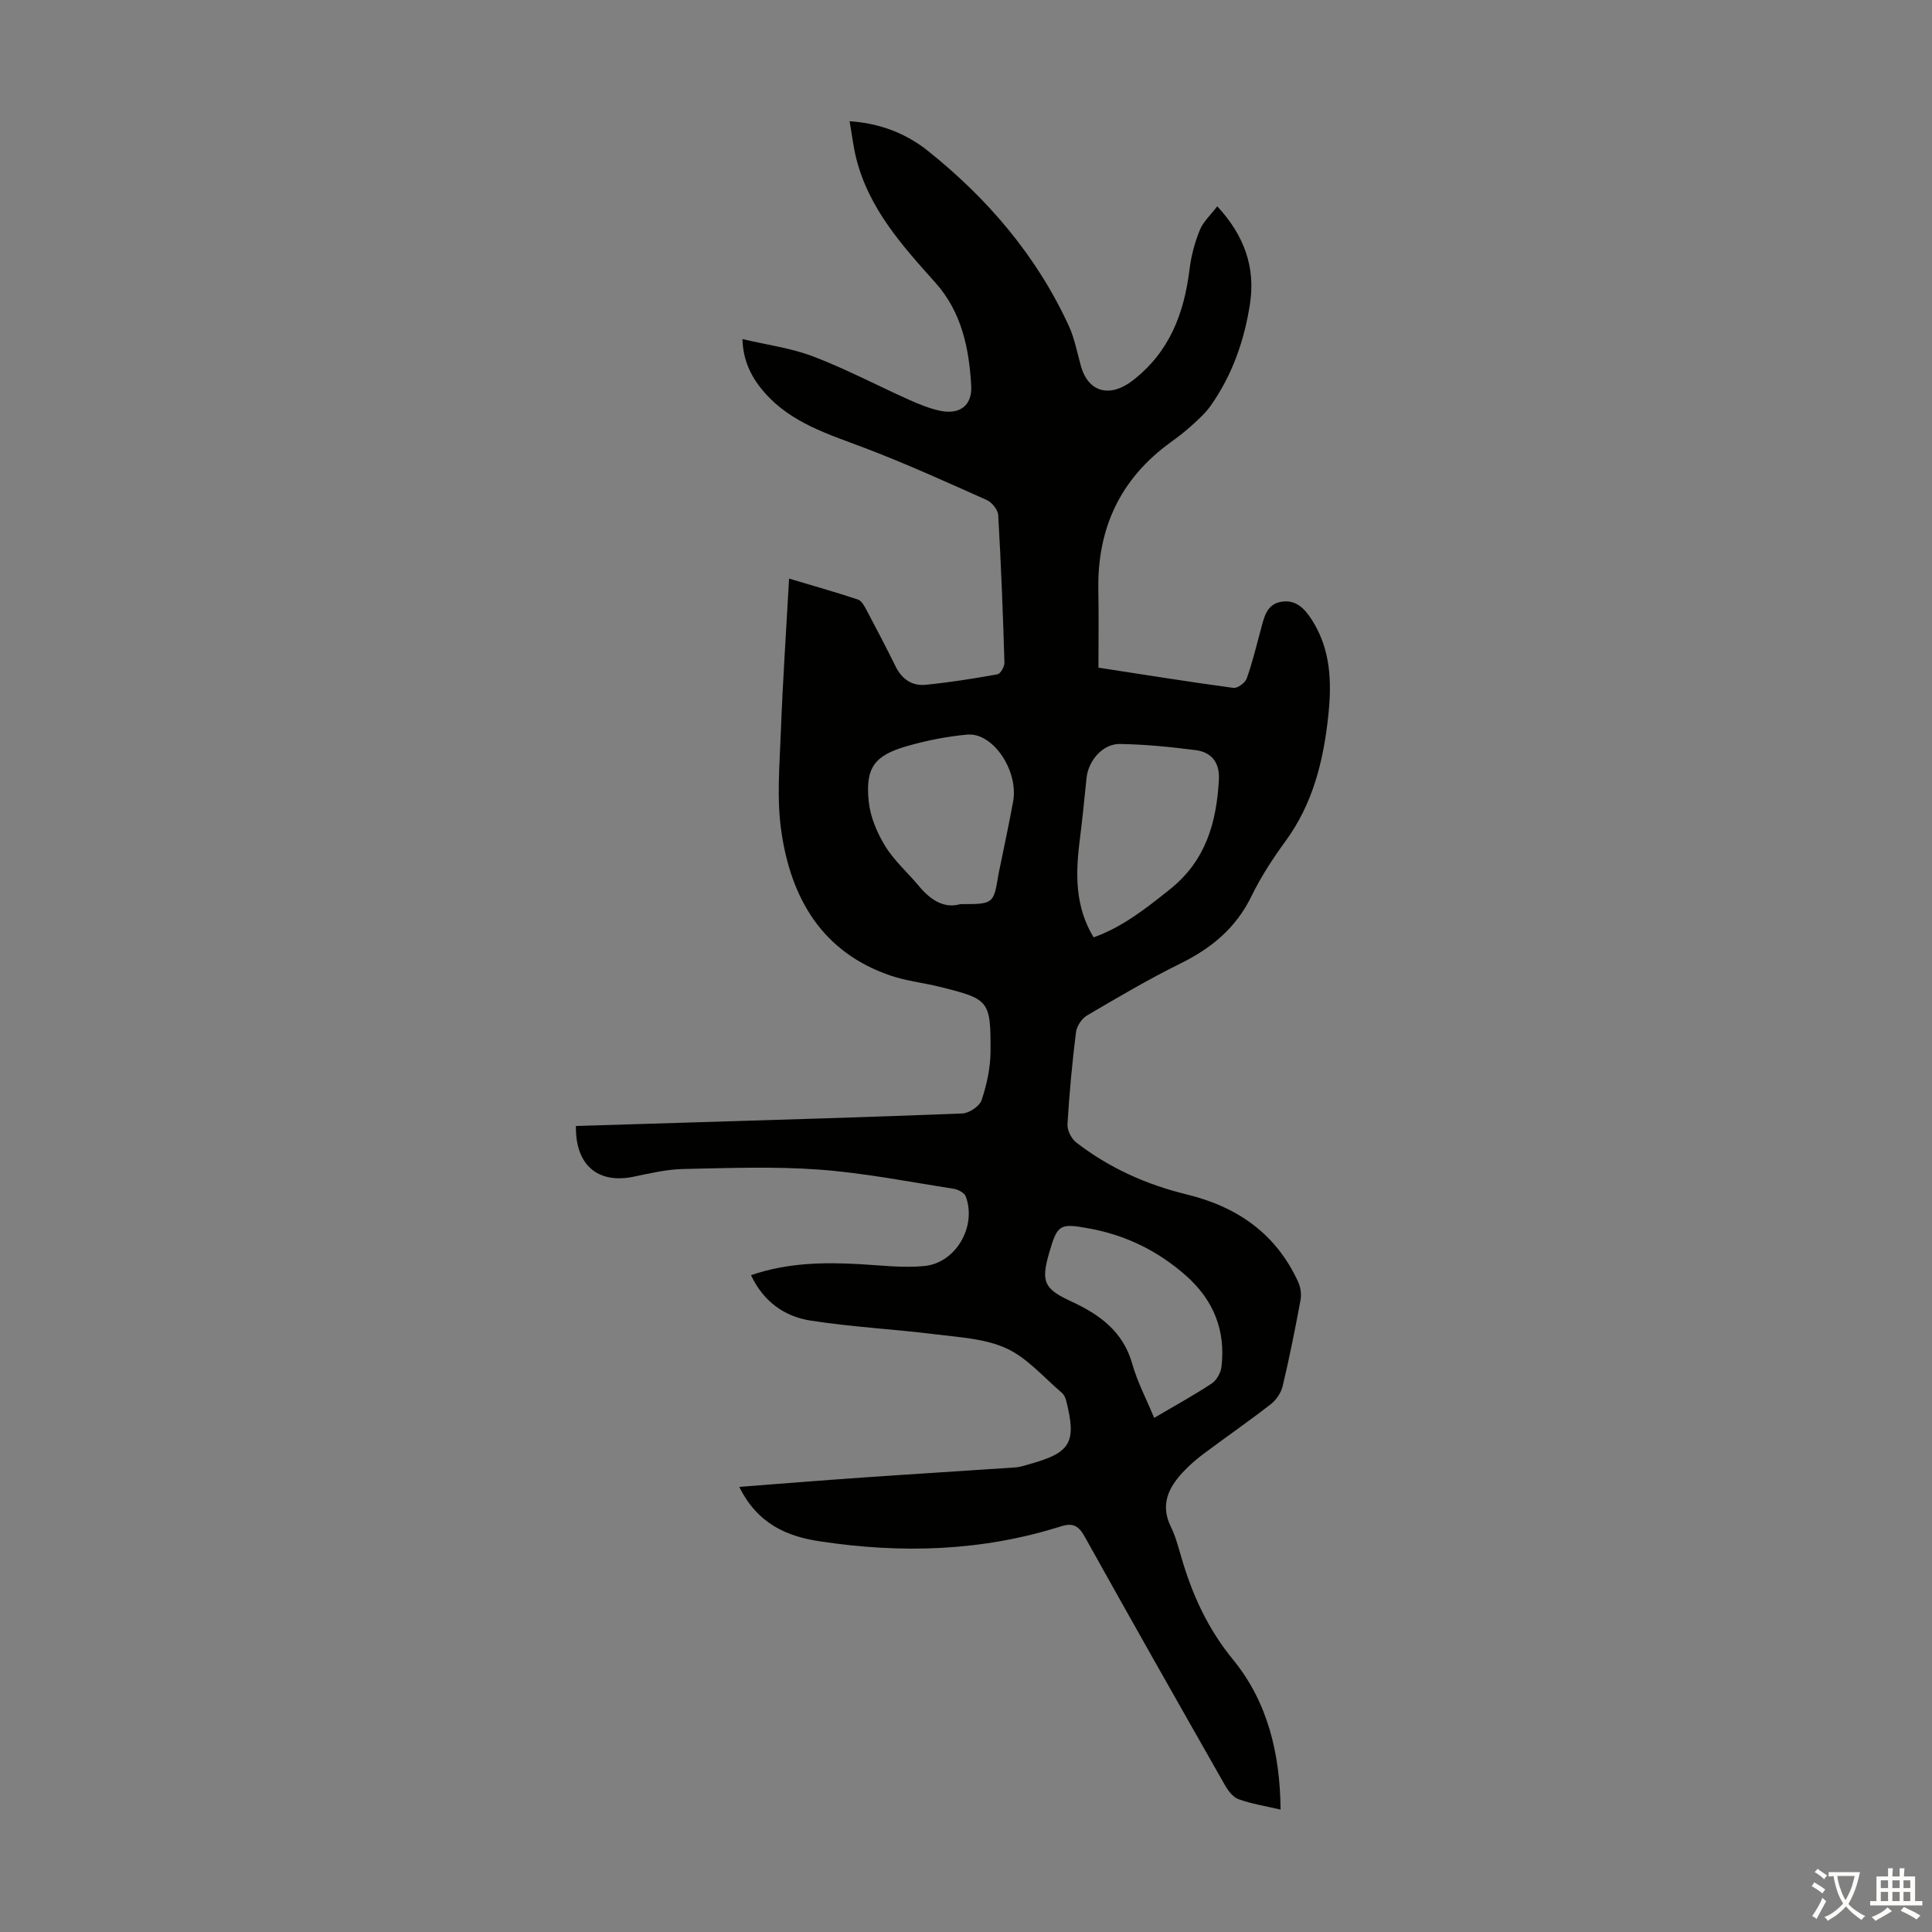 <svg enable-background="new 0 0 400 400" viewBox="0 0 400 400" xmlns="http://www.w3.org/2000/svg"><rect x="0" y="0" width="400" height="400" fill="#808080" stroke="none"/><path d="m153.06 307.84c9.12-.7 17.45-1.37 25.78-1.95 10.47-.73 20.95-1.36 31.42-2.08.99-.07 1.96-.42 2.93-.69 8.5-2.36 9.72-4.45 7.57-13.06-.15-.61-.45-1.3-.91-1.69-3.75-3.19-7.15-7.21-11.47-9.2-4.41-2.03-9.71-2.29-14.67-2.91-8.64-1.08-17.37-1.51-25.96-2.86-5.32-.84-9.68-3.89-12.26-9.39 7.45-2.56 14.94-2.71 22.52-2.28 4.45.25 8.95.81 13.35.39 6.56-.63 10.9-8.21 8.59-14.41-.28-.76-1.62-1.46-2.56-1.6-9.27-1.44-18.52-3.28-27.85-3.96-9.34-.68-18.76-.32-28.14-.12-3.43.08-6.86.9-10.24 1.6-7.37 1.52-12.07-2.4-11.92-10.51 7.43-.23 14.88-.45 22.34-.68 19.23-.6 38.46-1.14 57.67-1.91 1.41-.06 3.56-1.5 3.98-2.76 1.07-3.21 1.83-6.68 1.85-10.05.04-10.64-.26-10.86-10.6-13.43-3.36-.83-6.86-1.19-10.12-2.31-14.17-4.84-20.58-15.98-22.59-29.82-.99-6.78-.36-13.83-.1-20.74.39-10.38 1.1-20.75 1.7-31.63 4.99 1.49 9.66 2.81 14.27 4.34.77.26 1.35 1.41 1.81 2.26 2.05 3.85 4.06 7.72 5.99 11.62 1.29 2.61 3.41 4.04 6.18 3.77 4.99-.49 9.95-1.28 14.89-2.17.63-.11 1.47-1.59 1.45-2.41-.31-10.18-.7-20.36-1.29-30.52-.06-1.12-1.28-2.67-2.36-3.15-8.34-3.73-16.68-7.51-25.21-10.76-7.54-2.87-15.29-5.16-20.85-11.54-2.85-3.27-4.4-6.71-4.54-11.03 5.04 1.2 10.06 1.85 14.65 3.6 6.77 2.58 13.21 5.99 19.83 8.96 2.03.91 4.13 1.77 6.28 2.25 4.13.93 6.85-.95 6.61-5.18-.45-7.73-1.97-15.23-7.44-21.33-6.88-7.68-13.8-15.37-16.38-25.77-.59-2.36-.86-4.81-1.36-7.63 6.3.41 11.71 2.54 16.22 6.14 12.37 9.89 22.5 21.72 29.17 36.24 1.2 2.61 1.72 5.53 2.51 8.33 1.57 5.54 6.11 6.52 10.67 3 7.7-5.93 10.69-13.94 11.82-23.12.34-2.74 1.08-5.51 2.12-8.06.7-1.73 2.25-3.12 3.61-4.92 5.65 6.11 7.92 12.68 6.78 20.17-1.16 7.58-3.66 14.76-8.13 21.1-1.13 1.61-2.66 2.95-4.13 4.29-1.32 1.2-2.76 2.28-4.21 3.33-10.42 7.56-15.18 17.84-14.93 30.61.1 5.24.02 10.48.02 16.02 9.43 1.45 18.67 2.94 27.94 4.19.85.12 2.44-1.05 2.76-1.95 1.2-3.35 2.02-6.84 2.96-10.29.65-2.39 1.15-5.03 4.1-5.57 3.09-.56 4.9 1.34 6.46 3.78 3.91 6.14 4.1 12.91 3.37 19.77-.99 9.31-3.17 18.23-8.87 26.01-2.64 3.6-5.1 7.4-7.05 11.4-3.2 6.56-8.27 10.75-14.69 13.91-6.61 3.26-12.98 7.02-19.34 10.76-1.1.64-2.14 2.22-2.29 3.48-.79 6.33-1.38 12.68-1.76 19.04-.07 1.23.79 2.98 1.78 3.75 6.81 5.28 14.55 8.75 22.89 10.78 10.51 2.56 18.55 8.15 23.11 18.16.51 1.11.69 2.58.46 3.78-1.1 5.93-2.29 11.86-3.68 17.72-.33 1.39-1.32 2.88-2.45 3.76-4.59 3.57-9.38 6.88-14.03 10.36-1.51 1.13-2.96 2.41-4.24 3.79-2.98 3.22-4.64 6.74-2.45 11.21.98 1.99 1.55 4.19 2.18 6.33 2.25 7.76 5.46 14.8 10.73 21.24 7.13 8.71 9.72 19.4 9.82 31.02-3.16-.74-6.04-1.19-8.73-2.17-1.16-.42-2.17-1.8-2.84-2.98-9.73-17.1-19.44-34.22-29.01-51.41-1.28-2.3-2.5-2.85-4.98-2.06-16.32 5.16-33 5.63-49.78 3.08-6.79-1-12.94-3.58-16.73-11.28zm73.36-113.77c6.02-2.15 10.84-6 15.76-9.91 7.45-5.93 9.68-13.82 10.18-22.7.2-3.52-1.47-5.72-4.8-6.15-5.19-.67-10.44-1.19-15.67-1.28-3.58-.06-6.57 3.44-6.94 7.09-.44 4.34-.87 8.68-1.42 13-.87 6.89-.95 13.62 2.89 19.95zm-27.59-6.88c6.88 0 6.88 0 7.89-6.15.07-.44.18-.88.27-1.31.93-4.6 1.93-9.18 2.77-13.8 1.15-6.38-4.19-14.33-9.52-13.84-4.2.39-8.42 1.22-12.48 2.39-6.74 1.94-8.62 4.47-7.9 11.46.32 3.17 1.71 6.46 3.4 9.22 1.84 3.01 4.61 5.44 6.9 8.18 2.43 2.94 5.24 4.84 8.67 3.85zm40.13 106.37c4.25-2.51 8.18-4.66 11.9-7.11 1.02-.67 1.88-2.21 2.03-3.45.9-7.53-1.63-13.82-7.31-18.86-5.83-5.17-12.56-8.45-20.23-9.83-5.94-1.08-6.43-.8-8.12 5.04-1.76 6.08-1.04 7.51 4.57 10.1 5.82 2.68 10.73 6.2 12.62 12.92 1.05 3.72 2.89 7.21 4.54 11.19z" fill="#010100"/><g fill="#fcfbfa"><path d="m377.9 391.2c-.2.3-.4.5-.6.8-.7-.6-1.4-1-2.2-1.5.2-.3.4-.5.5-.8.6.4 1.4.8 2.3 1.5zm-1.8 6.1c-.2-.2-.5-.4-.9-.6.4-.6.8-1.2 1.2-1.9s.7-1.3.9-1.9c.3.3.5.5.8.7-.7 1.3-1.4 2.6-2 3.7zm2.2-9c-.3.3-.5.5-.6.8-.6-.6-1.3-1.1-2-1.5.3-.3.5-.5.6-.7.6.5 1.3.9 2 1.4zm.3.2v-.9h2 4.5c-.3 1.3-.6 2.5-1 3.6s-.9 2.1-1.4 3c.4.5 1 1 1.6 1.4s1.2.8 1.9 1.1c-.3.2-.5.4-.8.8-.4-.3-1-.7-1.6-1.2s-1.2-1.1-1.6-1.6c-.5.6-1.1 1.1-1.7 1.6s-1.4.9-2.1 1.4c-.1-.3-.3-.5-.7-.8.6-.2 1.2-.5 1.9-1s1.4-1.1 2-1.8c-.5-.8-.9-1.6-1.2-2.5s-.6-2-.8-3.2c-.4.1-.7.1-1 .1zm2.5 2.7c.3 1 .7 1.7 1 2.2.3-.5.6-1.1 1-2s.6-1.9.9-3h-3.2-.4c.1.9.3 1.8.7 2.8z"/><path d="m396.5 388.5v1.5 3.6h1.5v.9c-.4 0-1 0-1.7 0h-7.9c-.5 0-.9 0-1.2 0v-.9h1.3v-3.5c0-.7 0-1.2 0-1.6h2.4c0-.8 0-1.4 0-1.7h1c0 .3-.1.8-.1 1.7h1.5c0-.8 0-1.4 0-1.7h1c0 .3-.1.9-.1 1.7zm-8.2 9.2c-.2-.3-.5-.5-.8-.8.8-.3 1.4-.6 1.9-.9s1-.7 1.4-1.1c.3.3.6.5.9.8-1.6 1-2.8 1.6-3.4 2zm2.6-6.8v-1.6h-1.5v1.6zm0 2.7v-1.9h-1.5v1.9zm2.4-2.7v-1.6h-1.5v1.6zm0 2.7v-1.9h-1.5v1.9zm.2 2 .7-.8c.4.2.9.5 1.6.8s1.3.7 1.8 1c-.3.3-.5.5-.8.8-.4-.3-1.5-1-3.3-1.8zm2-4.7v-1.6h-1.4v1.6zm0 2.7v-1.9h-1.4v1.9z"/></g></svg>